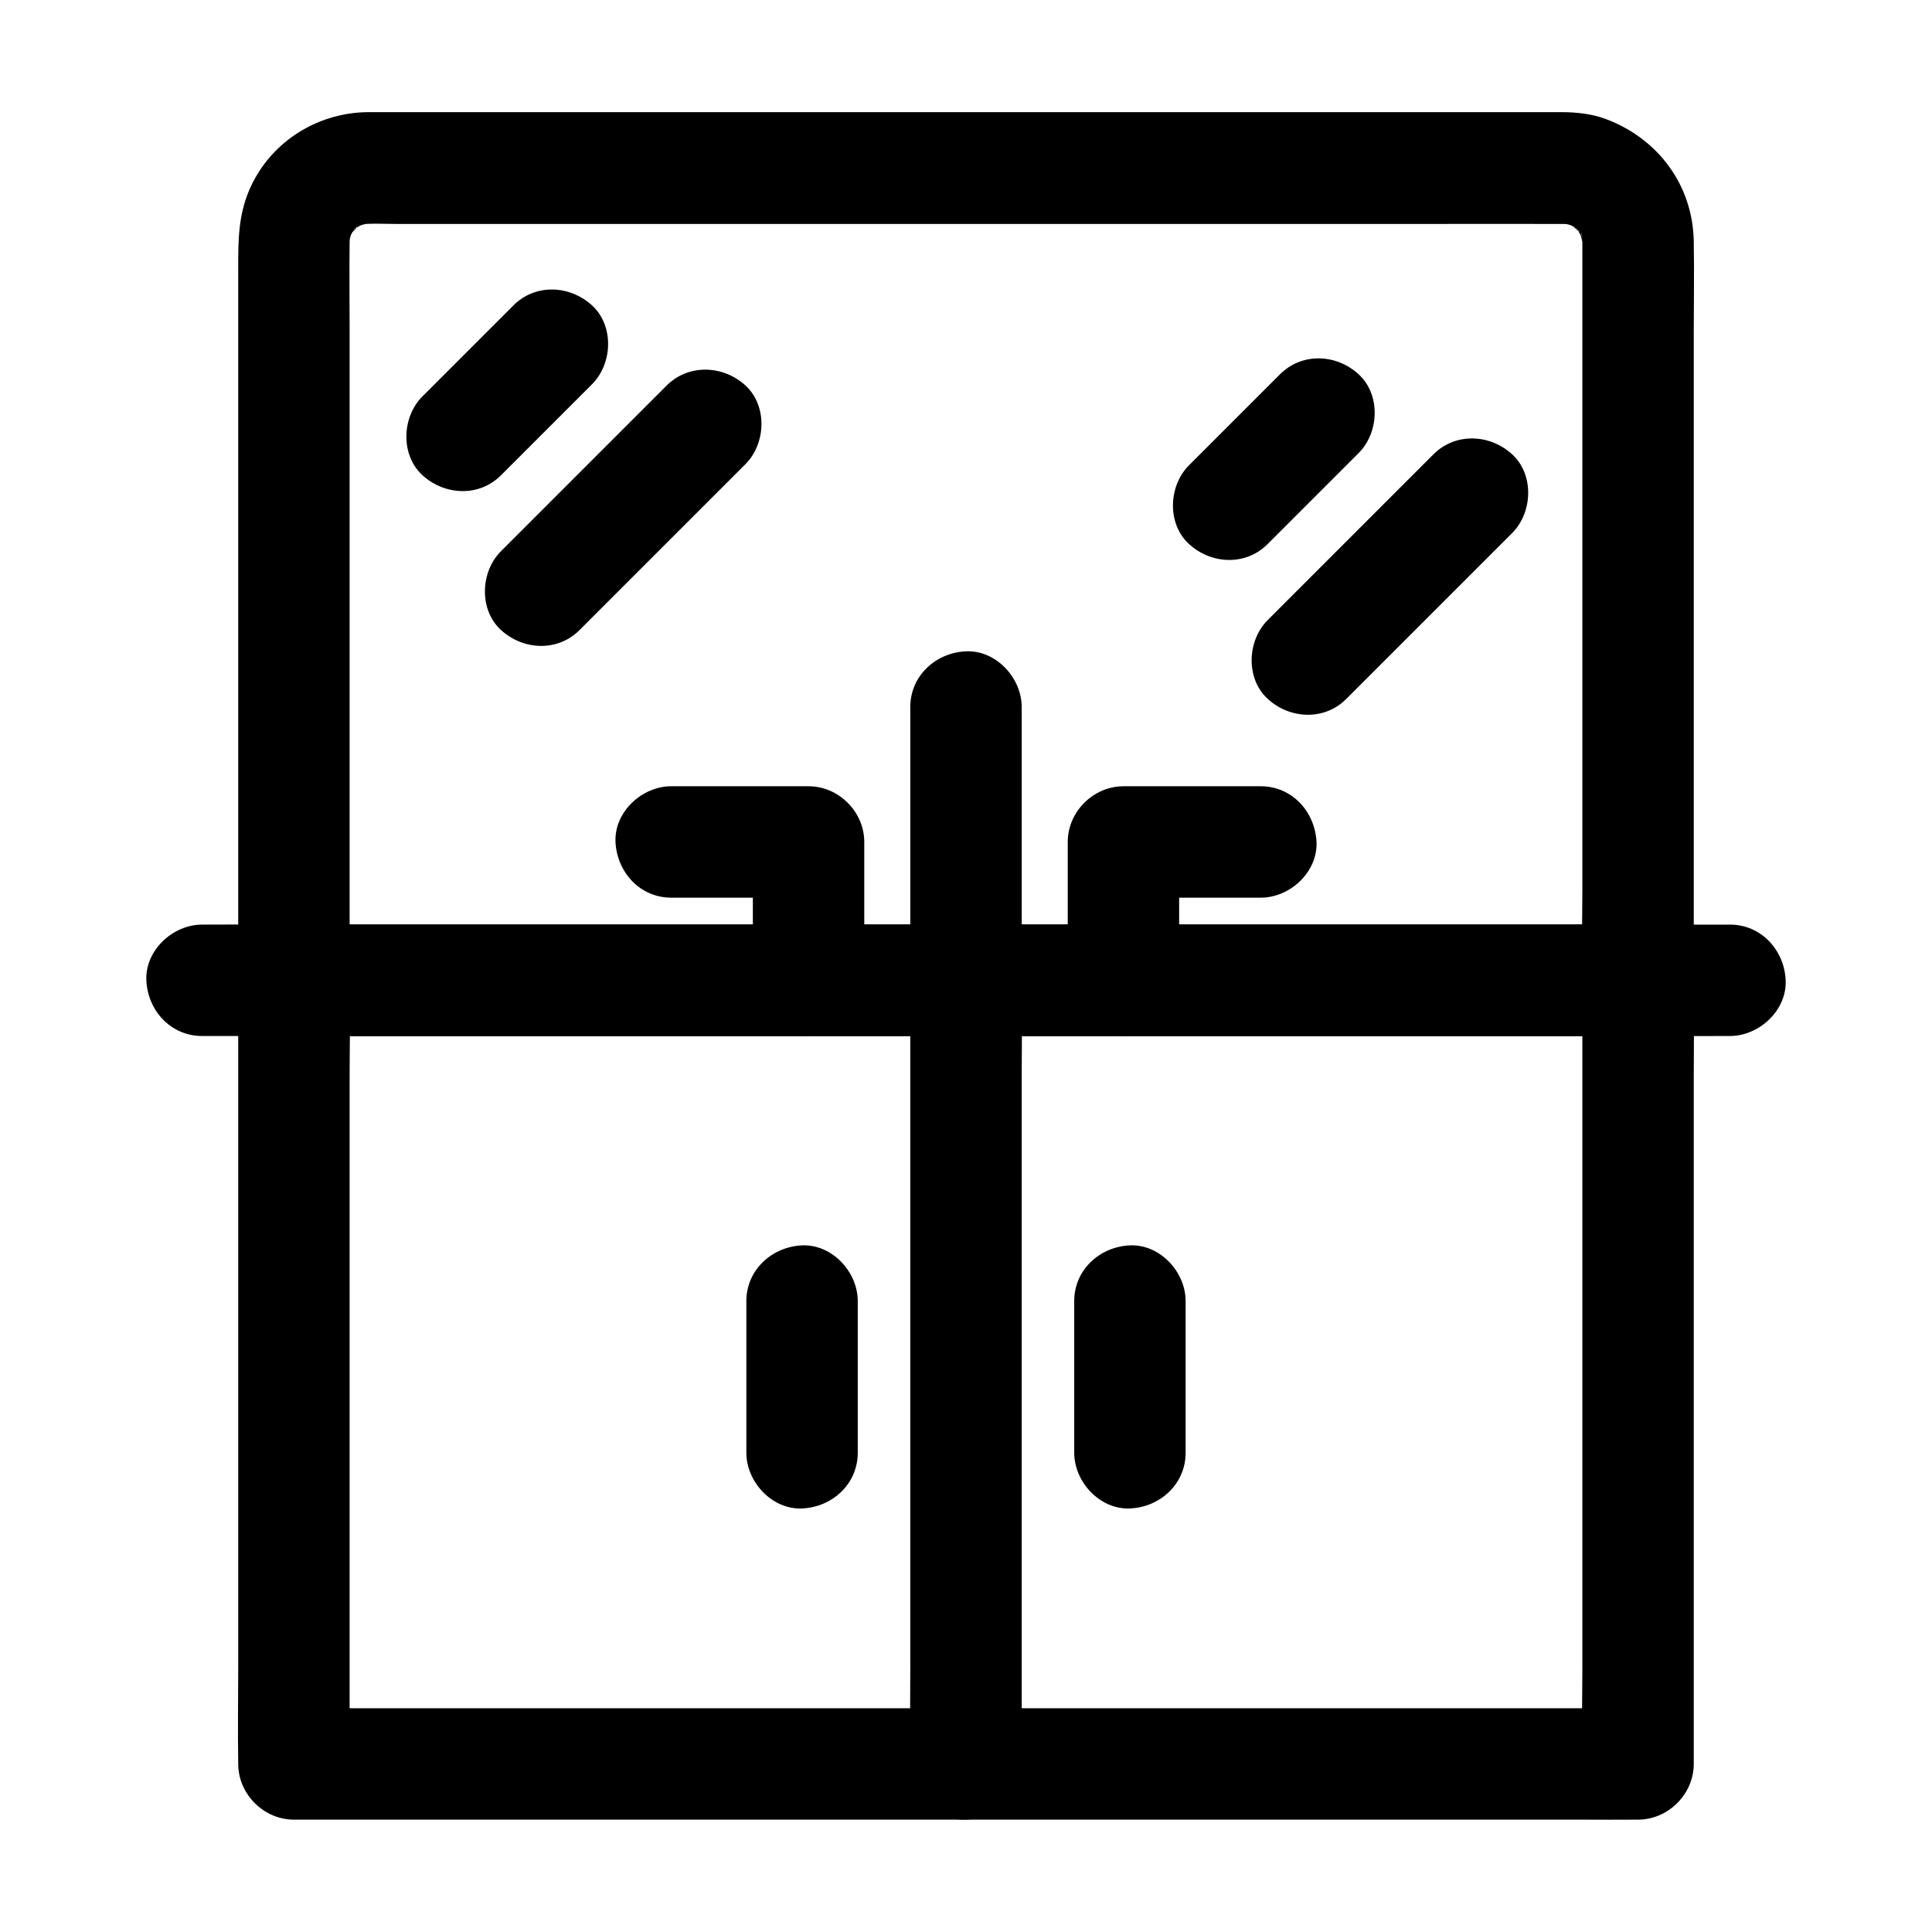 <?xml version="1.0" encoding="UTF-8"?>
<!-- Uploaded to: SVG Repo, www.svgrepo.com, Generator: SVG Repo Mixer Tools -->
<svg fill="#000000" width="800px" height="800px" version="1.1" viewBox="144 144 512 512" xmlns="http://www.w3.org/2000/svg">
 <g>
  <path d="m602.46 389.03h-10.824-29.422-43.738-52.891-58.449-58.746-54.758-46.297-33.309c-5.266 0-10.527-0.051-15.793 0h-0.688c-7.723 0-15.105 6.789-14.762 14.762 0.344 8.02 6.496 14.762 14.762 14.762h10.824 29.422 43.738 52.891 58.449 58.746 54.758 46.297 33.309c5.266 0 10.527 0.051 15.793 0h0.688c7.723 0 15.105-6.789 14.762-14.762-0.348-8.023-6.496-14.762-14.762-14.762z"/>
  <path d="m563.34 403.79v20.715 49.543 59.875 52.004c0 8.414-0.246 16.828 0 25.191v0.344c4.922-4.922 9.84-9.84 14.762-14.762h-9.496-25.93-38.328-46.738-51.219-51.711-48.215-40.738-29.324c-4.625 0-9.297-0.098-13.922 0h-0.59c4.922 4.922 9.84 9.84 14.762 14.762v-20.715-49.543-59.875-52.004c0-8.414 0.246-16.828 0-25.191v-0.344l-14.762 14.762h9.496 25.93 38.328 46.738 51.219 51.711 48.215 40.738 29.324c4.625 0 9.25 0.051 13.922 0h0.59c7.723 0 15.105-6.789 14.762-14.762-0.344-8.02-6.496-14.762-14.762-14.762h-9.496-25.93-38.328-46.738-51.219-51.711-48.215-40.738-29.324c-4.625 0-9.25-0.051-13.922 0h-0.59c-7.969 0-14.762 6.742-14.762 14.762v20.715 49.543 59.875 52.004c0 8.414-0.148 16.828 0 25.191v0.344c0 7.969 6.742 14.762 14.762 14.762h9.496 25.93 38.328 46.738 51.219 51.711 48.215 40.738 29.324c4.625 0 9.25 0.051 13.922 0h0.59c7.969 0 14.762-6.742 14.762-14.762v-20.715-49.543-59.875-52.004c0-8.414 0.148-16.828 0-25.191v-0.344c0-7.723-6.789-15.105-14.762-14.762-8.023 0.348-14.762 6.449-14.762 14.762z"/>
  <path d="m385.24 403.79v20.715 49.543 59.875 52.004c0 8.414-0.148 16.828 0 25.191v0.344c0 7.723 6.789 15.105 14.762 14.762 8.02-0.344 14.762-6.496 14.762-14.762v-20.715-49.543-59.875-52.004c0-8.414 0.148-16.828 0-25.191v-0.344c0-7.723-6.789-15.105-14.762-14.762-8.02 0.348-14.762 6.449-14.762 14.762z"/>
  <path d="m428.68 488.8v40.195c0 7.723 6.789 15.105 14.762 14.762 8.02-0.344 14.762-6.496 14.762-14.762v-40.195c0-7.723-6.789-15.105-14.762-14.762-8.023 0.348-14.762 6.496-14.762 14.762z"/>
  <path d="m341.79 488.8v40.195c0 7.723 6.789 15.105 14.762 14.762 8.02-0.344 14.762-6.496 14.762-14.762v-40.195c0-7.723-6.789-15.105-14.762-14.762-7.969 0.348-14.762 6.496-14.762 14.762z"/>
  <path d="m478.13 352.37h-36.406c-7.969 0-14.762 6.742-14.762 14.762v36.652c0 7.723 6.789 15.105 14.762 14.762 8.02-0.344 14.762-6.496 14.762-14.762v-36.652c-4.922 4.922-9.84 9.84-14.762 14.762h36.406c7.723 0 15.105-6.789 14.762-14.762-0.395-8.02-6.496-14.762-14.762-14.762z"/>
  <path d="m321.87 381.89h36.406c-4.922-4.922-9.84-9.84-14.762-14.762v36.652c0 7.723 6.789 15.105 14.762 14.762 8.02-0.344 14.762-6.496 14.762-14.762v-36.652c0-7.969-6.742-14.762-14.762-14.762h-36.406c-7.723 0-15.105 6.789-14.762 14.762 0.398 8.02 6.496 14.762 14.762 14.762z"/>
  <path d="m414.76 403.79v-63.32-9.102c0-7.723-6.789-15.105-14.762-14.762-8.02 0.344-14.762 6.496-14.762 14.762v63.32 9.102c0 7.723 6.789 15.105 14.762 14.762 8.023-0.395 14.762-6.496 14.762-14.762z"/>
  <path d="m563.34 207.97v19.484 46.738 56.531 48.906c0 7.922-0.246 15.891 0 23.812v0.344c4.922-4.922 9.84-9.84 14.762-14.762h-9.496-25.93-38.328-46.738-51.219-51.711-48.215-40.738-29.324c-4.625 0-9.297-0.098-13.922 0h-0.59c4.922 4.922 9.84 9.84 14.762 14.762v-19.777-47.133-57.023-48.707c0-7.676-0.098-15.301 0-22.977 0-0.984 0.051-1.918 0.195-2.856-0.195 1.328-0.344 2.609-0.543 3.938 0.297-1.723 0.738-3.394 1.426-5.019-0.492 1.18-0.984 2.363-1.477 3.543 0.441-0.984 0.934-1.918 1.523-2.805 0.934-1.426 1.723-1.277-0.789 0.934 0.395-0.344 0.688-0.789 1.082-1.18 0.098-0.098 1.133-1.133 1.18-1.082 0.098 0.098-3.543 2.41-1.23 0.984 1.031-0.641 2.016-1.18 3.102-1.672-1.18 0.492-2.363 0.984-3.543 1.477 1.625-0.688 3.297-1.133 5.019-1.426-1.328 0.195-2.609 0.344-3.938 0.543 3.543-0.441 7.184-0.195 10.727-0.195h22.879 75.914 92.645 79.457c12.645 0 25.289-0.051 37.934 0 1.031 0 2.016 0.051 3.051 0.195-1.328-0.195-2.609-0.344-3.938-0.543 1.723 0.297 3.394 0.738 5.019 1.426-1.18-0.492-2.363-0.984-3.543-1.477 0.984 0.441 1.918 0.934 2.805 1.523 1.426 0.934 1.277 1.723-0.934-0.789 0.344 0.395 0.789 0.688 1.18 1.082 0.098 0.098 1.133 1.133 1.082 1.18-0.098 0.098-2.41-3.543-0.984-1.23 0.641 1.031 1.18 2.016 1.672 3.102-0.492-1.18-0.984-2.363-1.477-3.543 0.688 1.625 1.133 3.297 1.426 5.019-0.195-1.328-0.344-2.609-0.543-3.938 0.211 0.789 0.309 1.676 0.309 2.609 0.148 7.723 6.691 15.105 14.762 14.762 7.871-0.344 14.906-6.496 14.762-14.762-0.246-14.859-9.398-27.16-23.172-32.375-3.738-1.426-7.871-1.871-11.906-1.871h-10.629-50.234-73.949-78.965-66.027-34.934-1.723c-13.629 0.195-26.027 8.215-31.34 20.812-2.856 6.789-2.856 13.383-2.856 20.469v58.203 78.031 49.988 2.508c0 7.969 6.742 14.762 14.762 14.762h9.496 25.93 38.328 46.738 51.219 51.711 48.215 40.738 29.324c4.625 0 9.25 0.051 13.922 0h0.59c7.969 0 14.762-6.742 14.762-14.762v-19.484-46.738-56.531-48.906c0-7.922 0.148-15.891 0-23.812v-0.344c0-7.723-6.789-15.105-14.762-14.762-8.023 0.398-14.762 6.547-14.762 14.812z"/>
  <path d="m320.69 246.15c-12.793 12.793-25.586 25.586-38.426 38.426-1.82 1.82-3.641 3.641-5.512 5.512-5.461 5.461-5.856 15.5 0 20.859 5.902 5.41 15.055 5.856 20.859 0 12.793-12.793 25.586-25.586 38.426-38.426 1.82-1.82 3.641-3.641 5.512-5.512 5.461-5.461 5.856-15.5 0-20.859-5.852-5.363-15.004-5.805-20.859 0z"/>
  <path d="m280.05 224.95c-8.02 8.02-16.09 16.09-24.109 24.109-5.461 5.461-5.856 15.5 0 20.859 5.902 5.41 15.055 5.856 20.859 0 8.02-8.02 16.09-16.09 24.109-24.109 5.461-5.461 5.856-15.5 0-20.859-5.902-5.414-15.051-5.856-20.859 0z"/>
  <path d="m523.88 264.4-38.426 38.426c-1.82 1.82-3.641 3.641-5.512 5.512-5.461 5.461-5.856 15.5 0 20.859 5.902 5.41 15.055 5.856 20.859 0 12.793-12.793 25.586-25.586 38.426-38.426 1.82-1.82 3.641-3.641 5.512-5.512 5.461-5.461 5.856-15.5 0-20.859-5.902-5.41-15.051-5.805-20.859 0z"/>
  <path d="m483.2 243.2c-8.02 8.02-16.09 16.09-24.109 24.109-5.461 5.461-5.856 15.5 0 20.859 5.902 5.41 15.055 5.856 20.859 0 8.02-8.02 16.09-16.09 24.109-24.109 5.461-5.461 5.856-15.5 0-20.859-5.852-5.414-15.004-5.856-20.859 0z"/>
 </g>
</svg>